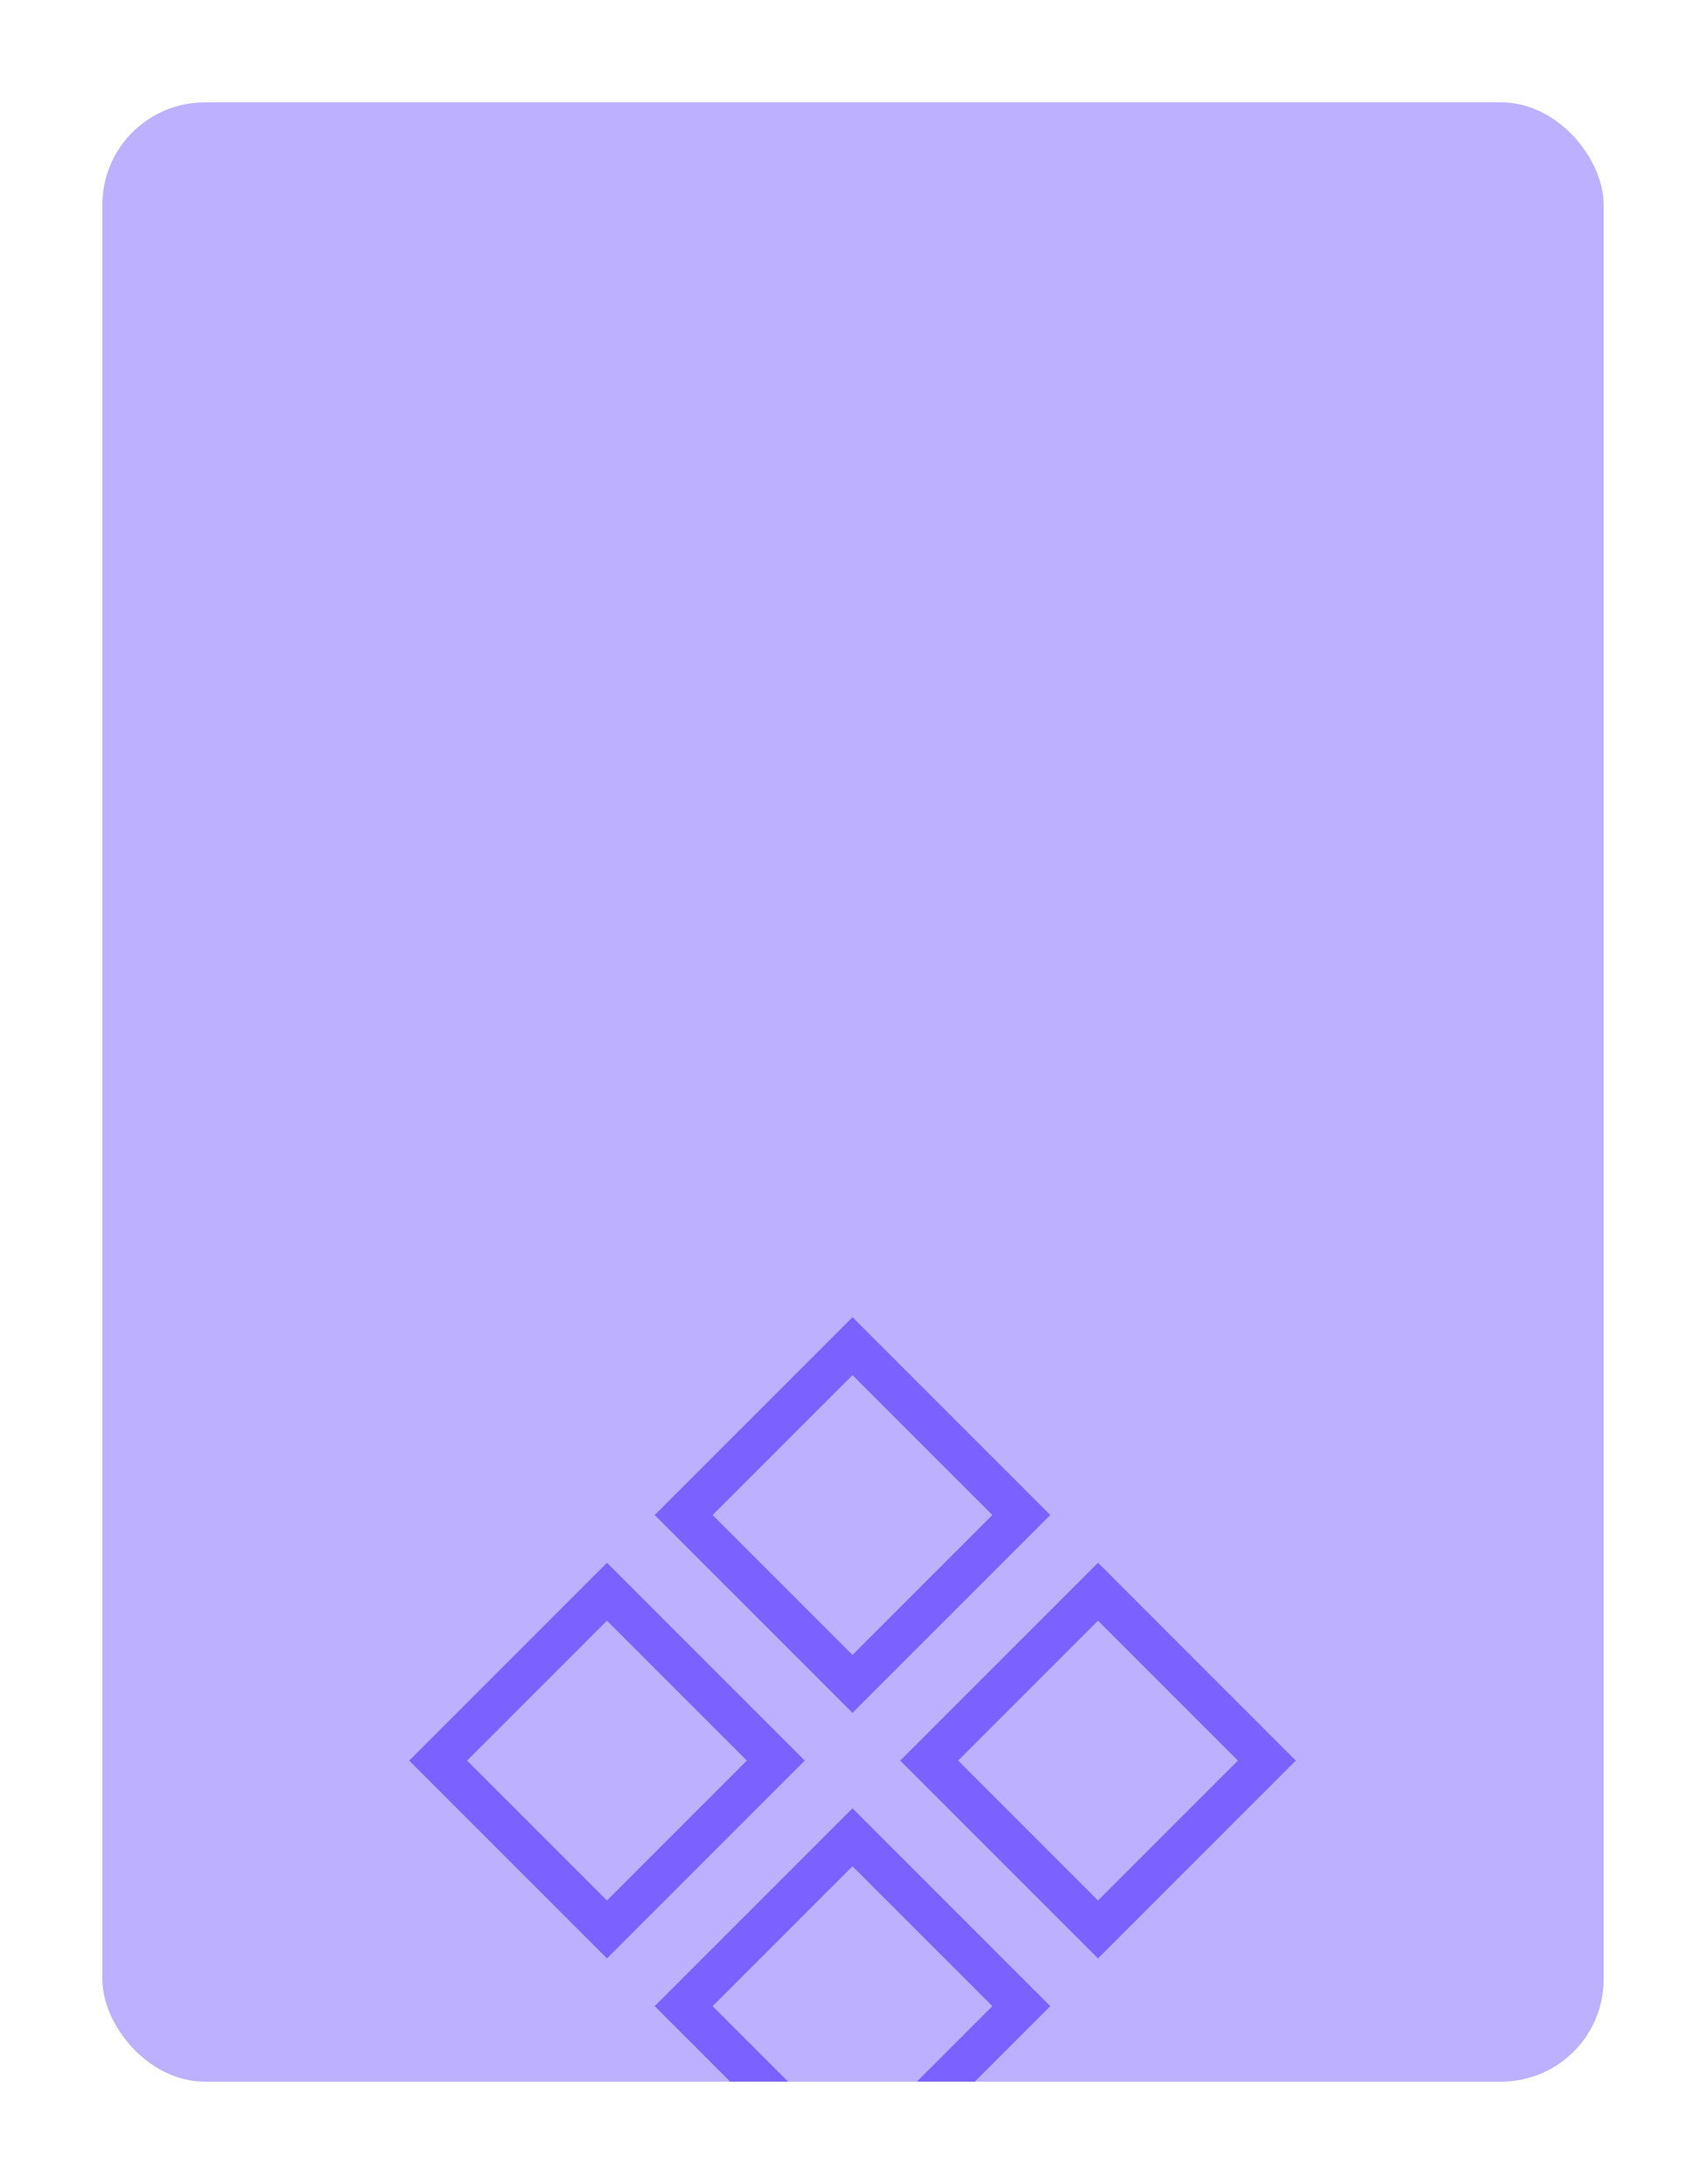<?xml version="1.0" encoding="UTF-8"?> <svg xmlns="http://www.w3.org/2000/svg" width="500" height="640" viewBox="0 0 500 640" fill="none"> <g filter="url(#filter0_d)"> <g clip-path="url(#clip0)"> <rect x="30" y="20" width="440" height="580" rx="30" fill="#BDB0FF"></rect> <path d="M177.895 555.405L128.414 505.924L177.895 456.443L227.376 505.924L177.895 555.405ZM249.853 483.447L200.372 433.966L249.853 384.485L299.334 433.966L249.853 483.447ZM249.853 627.362L200.372 577.882L249.853 528.401L299.334 577.882L249.853 627.362ZM321.811 555.405L272.33 505.924L321.811 456.443L371.291 505.924L321.811 555.405Z" stroke="#7B61FF" stroke-width="12"></path> </g> </g> <defs> <filter id="filter0_d" x="0" y="0" width="500" height="640" filterUnits="userSpaceOnUse" color-interpolation-filters="sRGB"> <feFlood flood-opacity="0" result="BackgroundImageFix"></feFlood> <feColorMatrix in="SourceAlpha" type="matrix" values="0 0 0 0 0 0 0 0 0 0 0 0 0 0 0 0 0 0 127 0"></feColorMatrix> <feOffset dy="10"></feOffset> <feGaussianBlur stdDeviation="15"></feGaussianBlur> <feColorMatrix type="matrix" values="0 0 0 0 0.741 0 0 0 0 0.69 0 0 0 0 1 0 0 0 0.3 0"></feColorMatrix> <feBlend mode="normal" in2="BackgroundImageFix" result="effect1_dropShadow"></feBlend> <feBlend mode="normal" in="SourceGraphic" in2="effect1_dropShadow" result="shape"></feBlend> </filter> <clipPath id="clip0"> <rect x="30" y="20" width="440" height="580" rx="30" fill="white"></rect> </clipPath> </defs> </svg> 